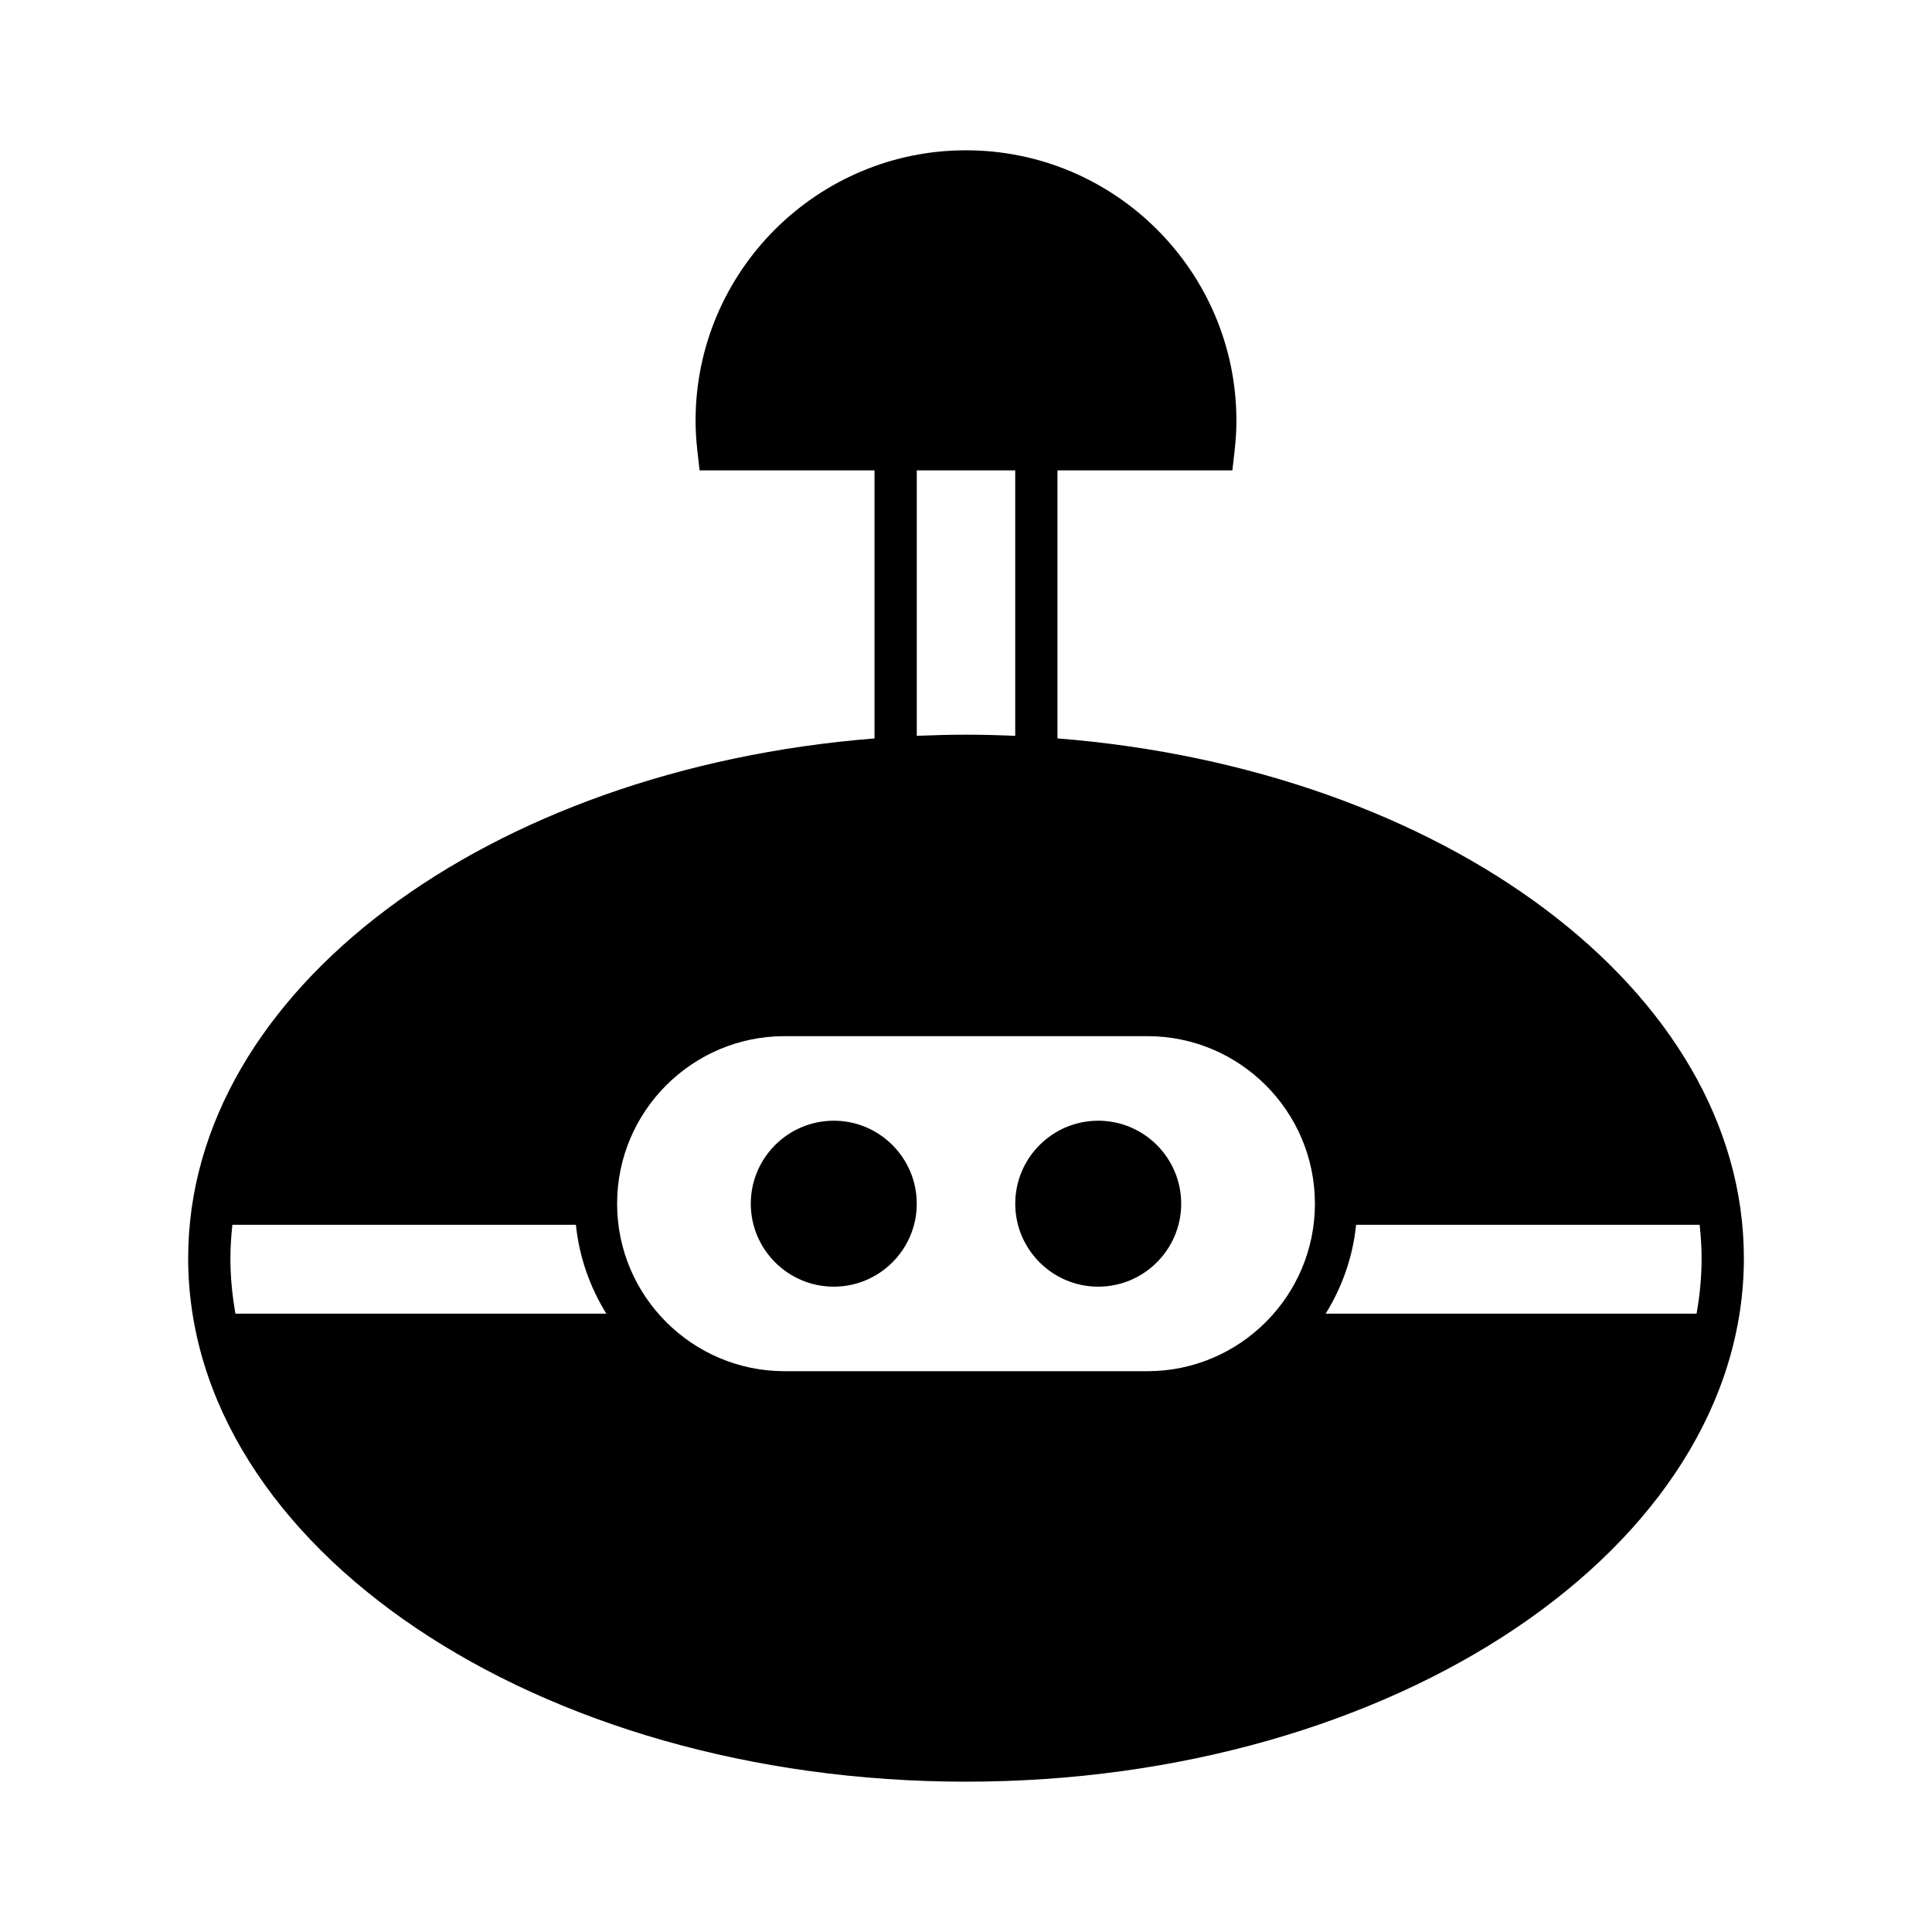 <?xml version="1.0" encoding="UTF-8"?>
<!-- Uploaded to: SVG Repo, www.svgrepo.com, Generator: SVG Repo Mixer Tools -->
<svg fill="#000000" width="800px" height="800px" version="1.1" viewBox="144 144 512 512" xmlns="http://www.w3.org/2000/svg">
 <g>
  <path d="m424.24 339.69v-71.035h46.352l0.57-4.961c0.336-2.945 0.5-5.625 0.5-8.199 0-39.516-32.148-71.664-71.664-71.664s-71.664 32.148-71.664 71.664c0 2.574 0.164 5.254 0.5 8.199l0.566 4.961h46.355v71.039c-102.27 8.102-181.89 66.762-181.89 137.74 0 76.5 92.473 138.73 206.14 138.73s206.14-62.234 206.14-138.73c0-70.977-79.621-129.64-181.9-137.75zm-37.285-71.035h26.09v70.352c-4.316-0.184-8.66-0.309-13.047-0.309-4.387 0-8.727 0.125-13.043 0.305zm-180.56 223.48c-0.852-4.828-1.336-9.727-1.336-14.703 0-2.977 0.215-5.922 0.523-8.848h91.043c0.863 8.582 3.734 16.562 8.062 23.551zm241.68 15.246h-96.145c-24.477 0-44.391-19.914-44.391-44.395s19.914-44.395 44.391-44.395h96.141c24.48 0 44.395 19.914 44.395 44.395 0.004 24.48-19.914 44.395-44.391 44.395zm47.242-15.246c4.328-6.988 7.199-14.969 8.062-23.551h91.043c0.309 2.926 0.523 5.871 0.523 8.848 0 4.977-0.484 9.875-1.336 14.703z"/>
  <path d="m364.96 441c-12.129 0-21.992 9.863-21.992 21.992 0 12.125 9.863 21.988 21.992 21.988 12.125 0 21.988-9.863 21.988-21.988s-9.863-21.992-21.988-21.992z"/>
  <path d="m435.04 441c-12.125 0-21.988 9.863-21.988 21.992 0 12.125 9.863 21.988 21.988 21.988s21.988-9.863 21.988-21.988-9.863-21.992-21.988-21.992z"/>
 </g>
</svg>